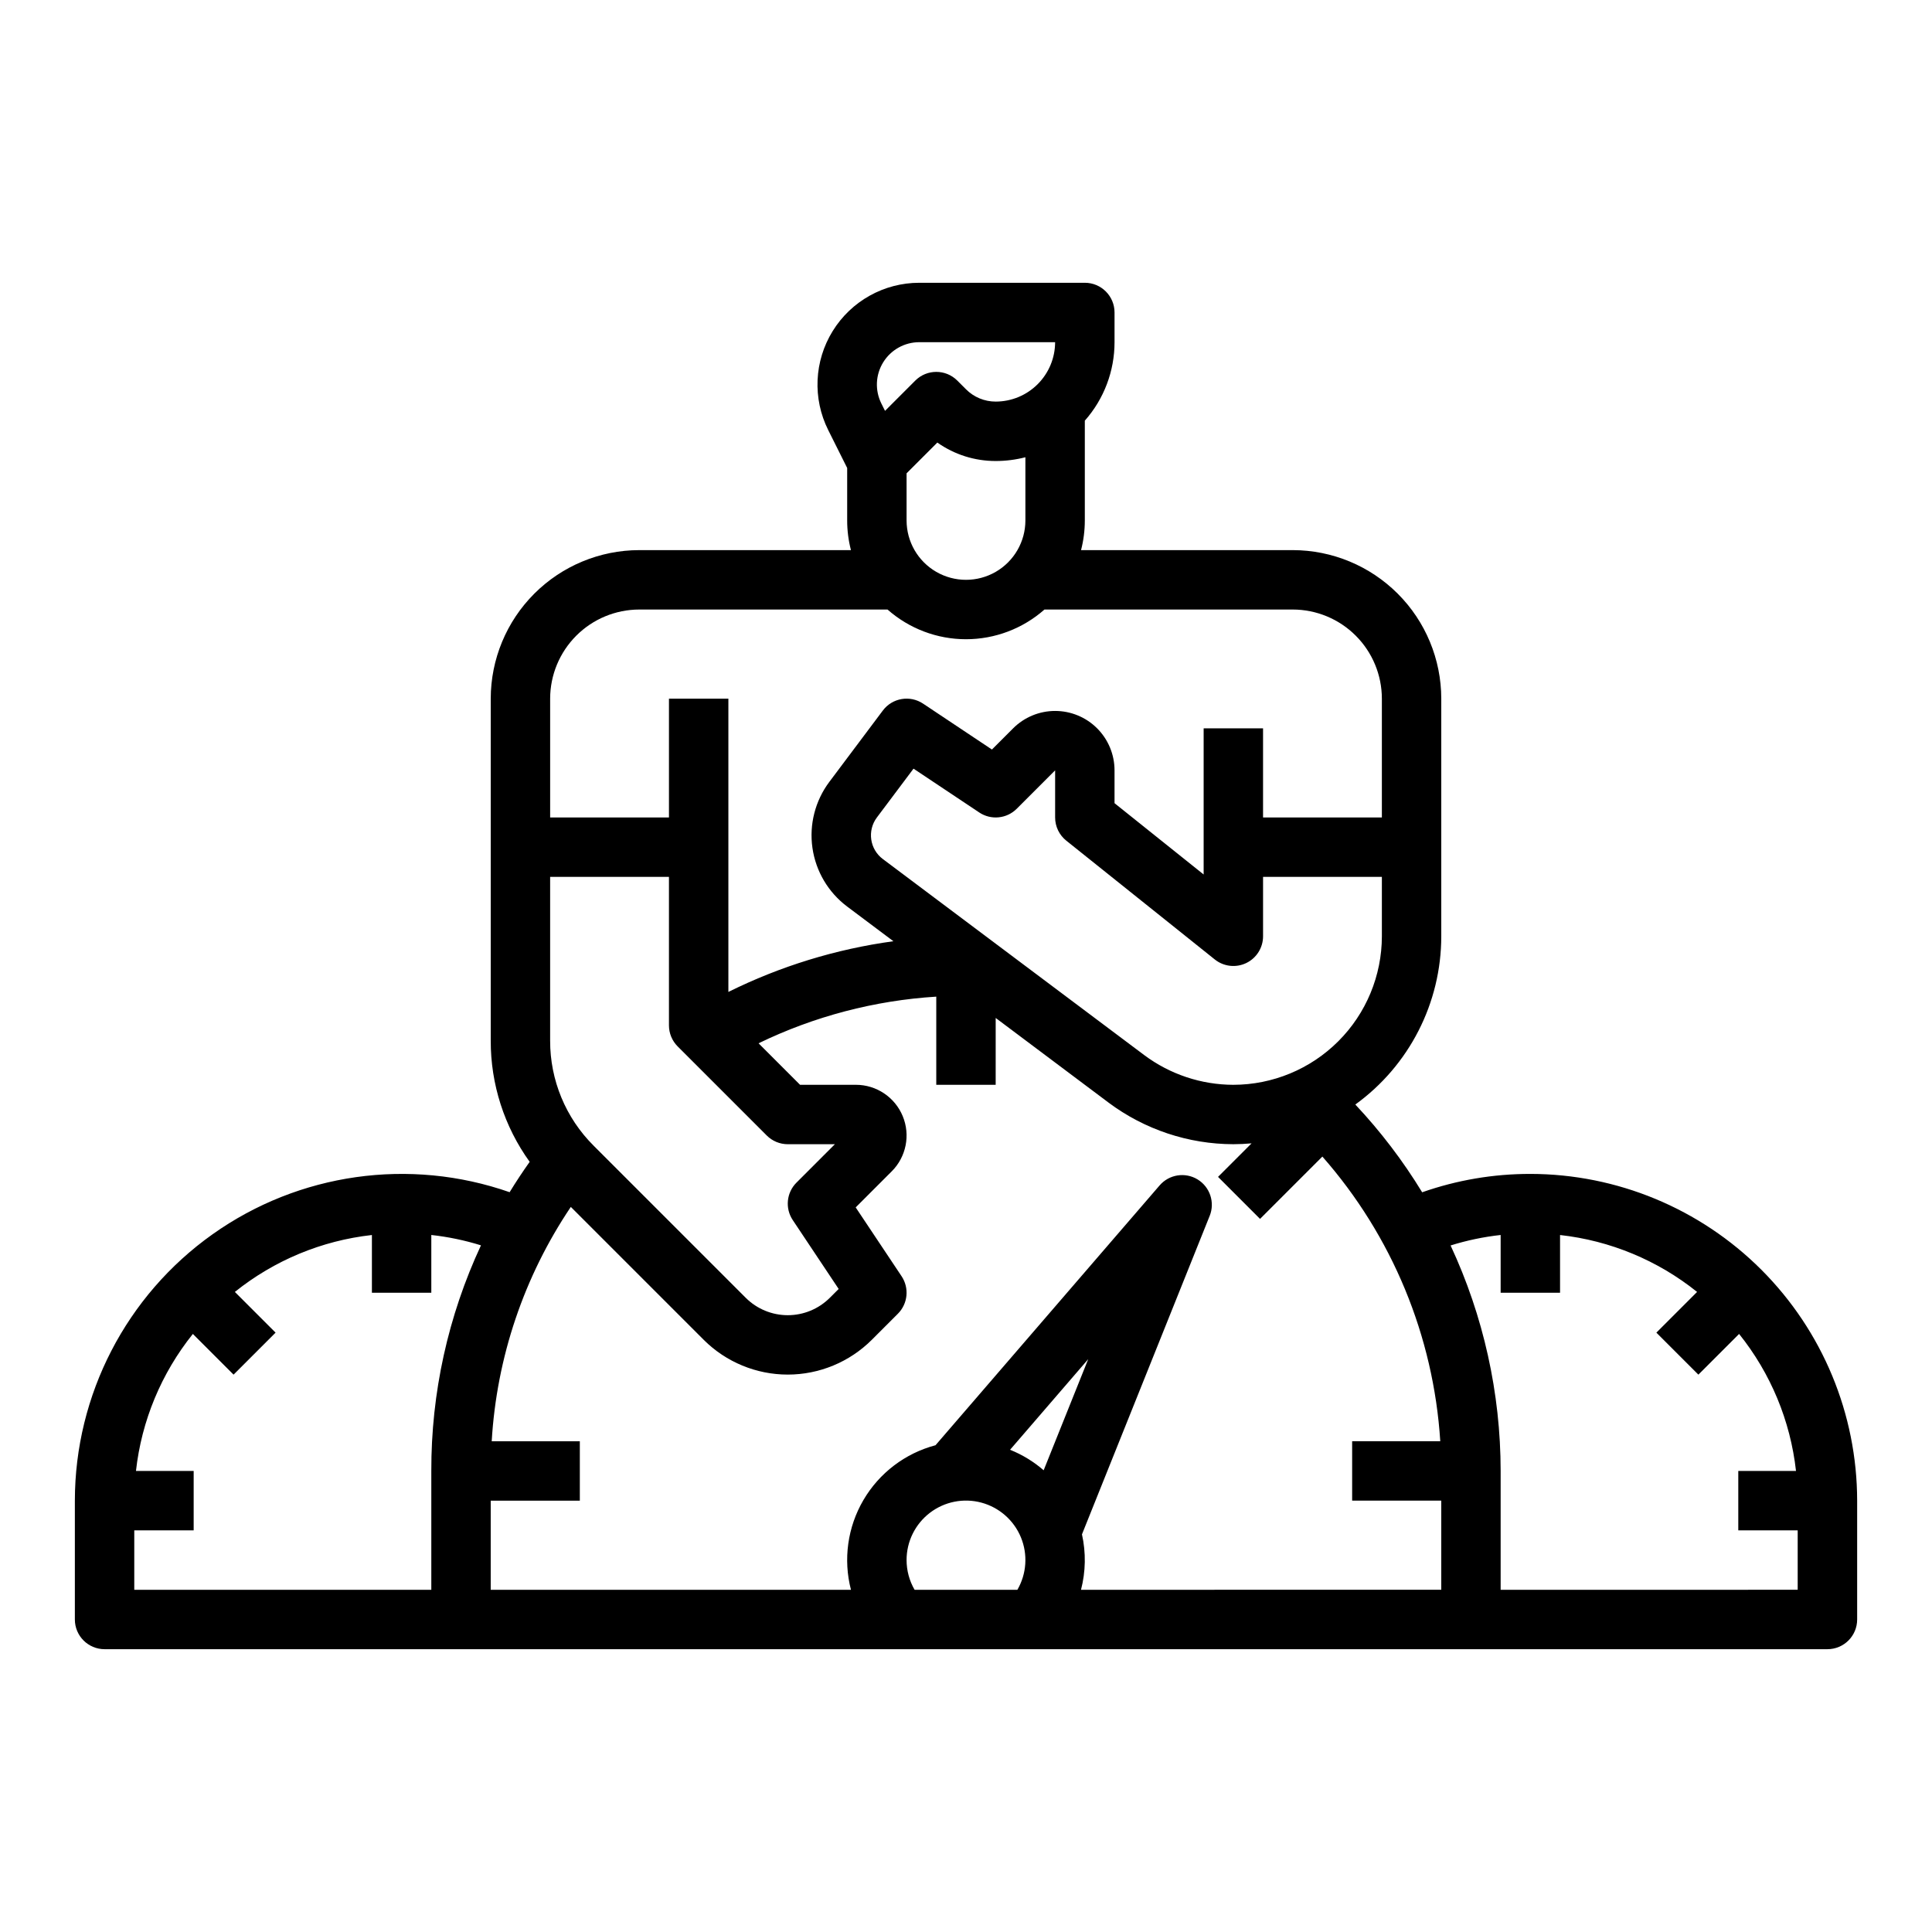 <?xml version="1.0" encoding="UTF-8"?>
<!-- Uploaded to: ICON Repo, www.svgrepo.com, Generator: ICON Repo Mixer Tools -->
<svg fill="#000000" width="800px" height="800px" version="1.1" viewBox="144 144 512 512" xmlns="http://www.w3.org/2000/svg">
 <path d="m549.57 455.1c-9.766-0.016-19.469 1.629-28.684 4.867-5.086-8.344-11.023-16.137-17.711-23.254 14.301-10.352 22.773-26.934 22.777-44.59v-62.977c-0.012-10.434-4.16-20.438-11.539-27.816-7.379-7.379-17.383-11.531-27.82-11.543h-56.105c0.664-2.57 1-5.215 1-7.871v-26.434c5.078-5.738 7.879-13.141 7.875-20.801v-7.871c0-4.348-3.523-7.871-7.871-7.871h-43.871c-9.352 0-18.035 4.844-22.949 12.797-4.918 7.953-5.363 17.883-1.18 26.246l5.019 10.039v13.895c-0.004 2.656 0.332 5.301 0.996 7.871h-56.098c-10.434 0.012-20.441 4.164-27.82 11.543-7.379 7.379-11.527 17.383-11.539 27.816v90.645c-0.027 11.523 3.582 22.762 10.32 32.109-1.871 2.633-3.644 5.312-5.316 8.047v-0.004c-26.492-9.25-55.82-5.098-78.707 11.141-22.883 16.234-36.488 42.551-36.508 70.609v31.488c0.004 4.348 3.527 7.871 7.875 7.871h456.58c4.344 0 7.871-3.523 7.871-7.871v-31.488c-0.027-22.957-9.16-44.969-25.391-61.203-16.234-16.23-38.246-25.363-61.203-25.391zm-78.719-23.617v0.004c-8.516-0.02-16.797-2.781-23.617-7.875l-69.273-51.957v0.004c-3.477-2.609-4.184-7.543-1.574-11.023l9.703-12.934 17.422 11.613h-0.004c3.121 2.082 7.281 1.672 9.934-0.984l10.176-10.176v12.48c0 2.394 1.09 4.656 2.957 6.148l39.359 31.488c2.363 1.891 5.598 2.258 8.328 0.949 2.727-1.312 4.461-4.07 4.461-7.098v-15.742h31.488v15.742c-0.012 10.438-4.164 20.441-11.543 27.82-7.379 7.379-17.383 11.531-27.816 11.543zm-86.598-162.05 8.152-8.152c4.523 3.195 9.93 4.902 15.469 4.891 2.652 0 5.297-0.336 7.867-0.996v16.738c0 5.625-3 10.824-7.871 13.637-4.871 2.812-10.875 2.812-15.746 0s-7.871-8.012-7.871-13.637zm3.367-34.75h35.996c-0.004 4.172-1.664 8.172-4.617 11.125-2.949 2.953-6.953 4.613-11.125 4.617-2.953 0.008-5.789-1.164-7.871-3.258l-2.309-2.309c-3.074-3.074-8.059-3.074-11.133 0l-8.02 8.023-0.969-1.941c-1.742-3.484-1.559-7.617 0.488-10.93s5.664-5.328 9.559-5.328zm-74.211 70.848h65.793c5.742 5.07 13.137 7.871 20.797 7.871 7.656 0 15.055-2.801 20.793-7.871h65.801c6.262 0.008 12.266 2.496 16.691 6.926 4.43 4.426 6.918 10.43 6.926 16.688v31.488h-31.488v-23.613h-15.742v38.727l-23.617-18.895v-8.699c0-4.176-1.66-8.184-4.613-11.137-2.949-2.953-6.957-4.609-11.133-4.609s-8.18 1.66-11.133 4.613l-5.613 5.613-18.246-12.164c-3.477-2.316-8.156-1.516-10.664 1.828l-14.168 18.891c-3.762 5.012-5.375 11.309-4.488 17.512 0.887 6.199 4.199 11.793 9.211 15.551l12.246 9.184c-15.211 2.078-29.984 6.617-43.734 13.438v-77.727h-15.746v31.488h-31.488v-31.488c0.008-6.258 2.5-12.262 6.926-16.688 4.426-4.43 10.43-6.918 16.691-6.926zm40.684 161.81 12.164 18.246-2.352 2.352h-0.004c-2.953 2.949-6.957 4.602-11.133 4.602-4.172 0-8.176-1.652-11.133-4.602l-40.316-40.316h0.004c-7.406-7.363-11.559-17.387-11.531-27.832v-43.41h31.488v39.359c0 2.09 0.832 4.09 2.305 5.566l23.617 23.617c1.477 1.477 3.481 2.305 5.566 2.305h12.484l-10.176 10.18h-0.004c-2.652 2.652-3.062 6.809-0.98 9.93zm-174.51 82.223h15.742v-15.742h-15.293c1.48-13.293 6.711-25.887 15.078-36.316l10.789 10.789 11.133-11.133-10.789-10.789c10.43-8.371 23.027-13.602 36.316-15.082v15.297h15.742v-15.305c4.465 0.492 8.871 1.41 13.16 2.746-8.723 18.723-13.215 39.137-13.16 59.793v31.488h-78.719zm204.67 7.871c-0.008-4.898 2.269-9.52 6.152-12.504 3.887-2.984 8.938-3.992 13.668-2.723 4.731 1.27 8.605 4.668 10.477 9.195 1.867 4.527 1.527 9.668-0.93 13.906h-27.246c-1.387-2.394-2.117-5.109-2.121-7.875zm36.328-23.797c-2.644-2.293-5.652-4.129-8.902-5.434l20.711-24.016zm9.898 31.672c1.25-4.809 1.336-9.844 0.254-14.691l33.848-84.406h0.004c1.43-3.57 0.07-7.656-3.215-9.656-3.289-2-7.539-1.328-10.055 1.586l-59.391 68.859c-8.039 2.129-14.91 7.352-19.109 14.531-4.199 7.176-5.387 15.727-3.301 23.777h-95.469v-23.617h23.617v-15.746h-23.352c1.305-22.203 8.547-43.648 20.965-62.102l35.227 35.227h-0.004c5.91 5.894 13.918 9.207 22.266 9.207s16.355-3.312 22.266-9.207l6.918-6.918c2.652-2.652 3.062-6.809 0.984-9.934l-12.164-18.246 9.547-9.551v0.004c3.844-3.844 4.996-9.625 2.914-14.645-2.078-5.023-6.981-8.301-12.414-8.297h-14.789l-11-11c14.746-7.148 30.746-11.348 47.098-12.363v23.363h15.742l0.004-17.715 29.914 22.434v0.004c9.551 7.129 21.145 10.996 33.062 11.02 1.629 0 3.242-0.086 4.836-0.227l-8.887 8.887 11.133 11.133 16.52-16.52-0.004 0.004c18.477 21 29.465 47.531 31.246 75.441h-23.355v15.742h23.617v23.617zm111.21 0v-31.488c-0.016-20.648-4.543-41.043-13.266-59.762 4.32-1.352 8.766-2.281 13.266-2.777v15.305h15.742v-15.297c13.293 1.48 25.887 6.711 36.316 15.082l-10.789 10.789 11.133 11.133 10.789-10.789c8.371 10.43 13.602 23.023 15.082 36.316h-15.297v15.742h15.742v15.742z"/>
</svg>